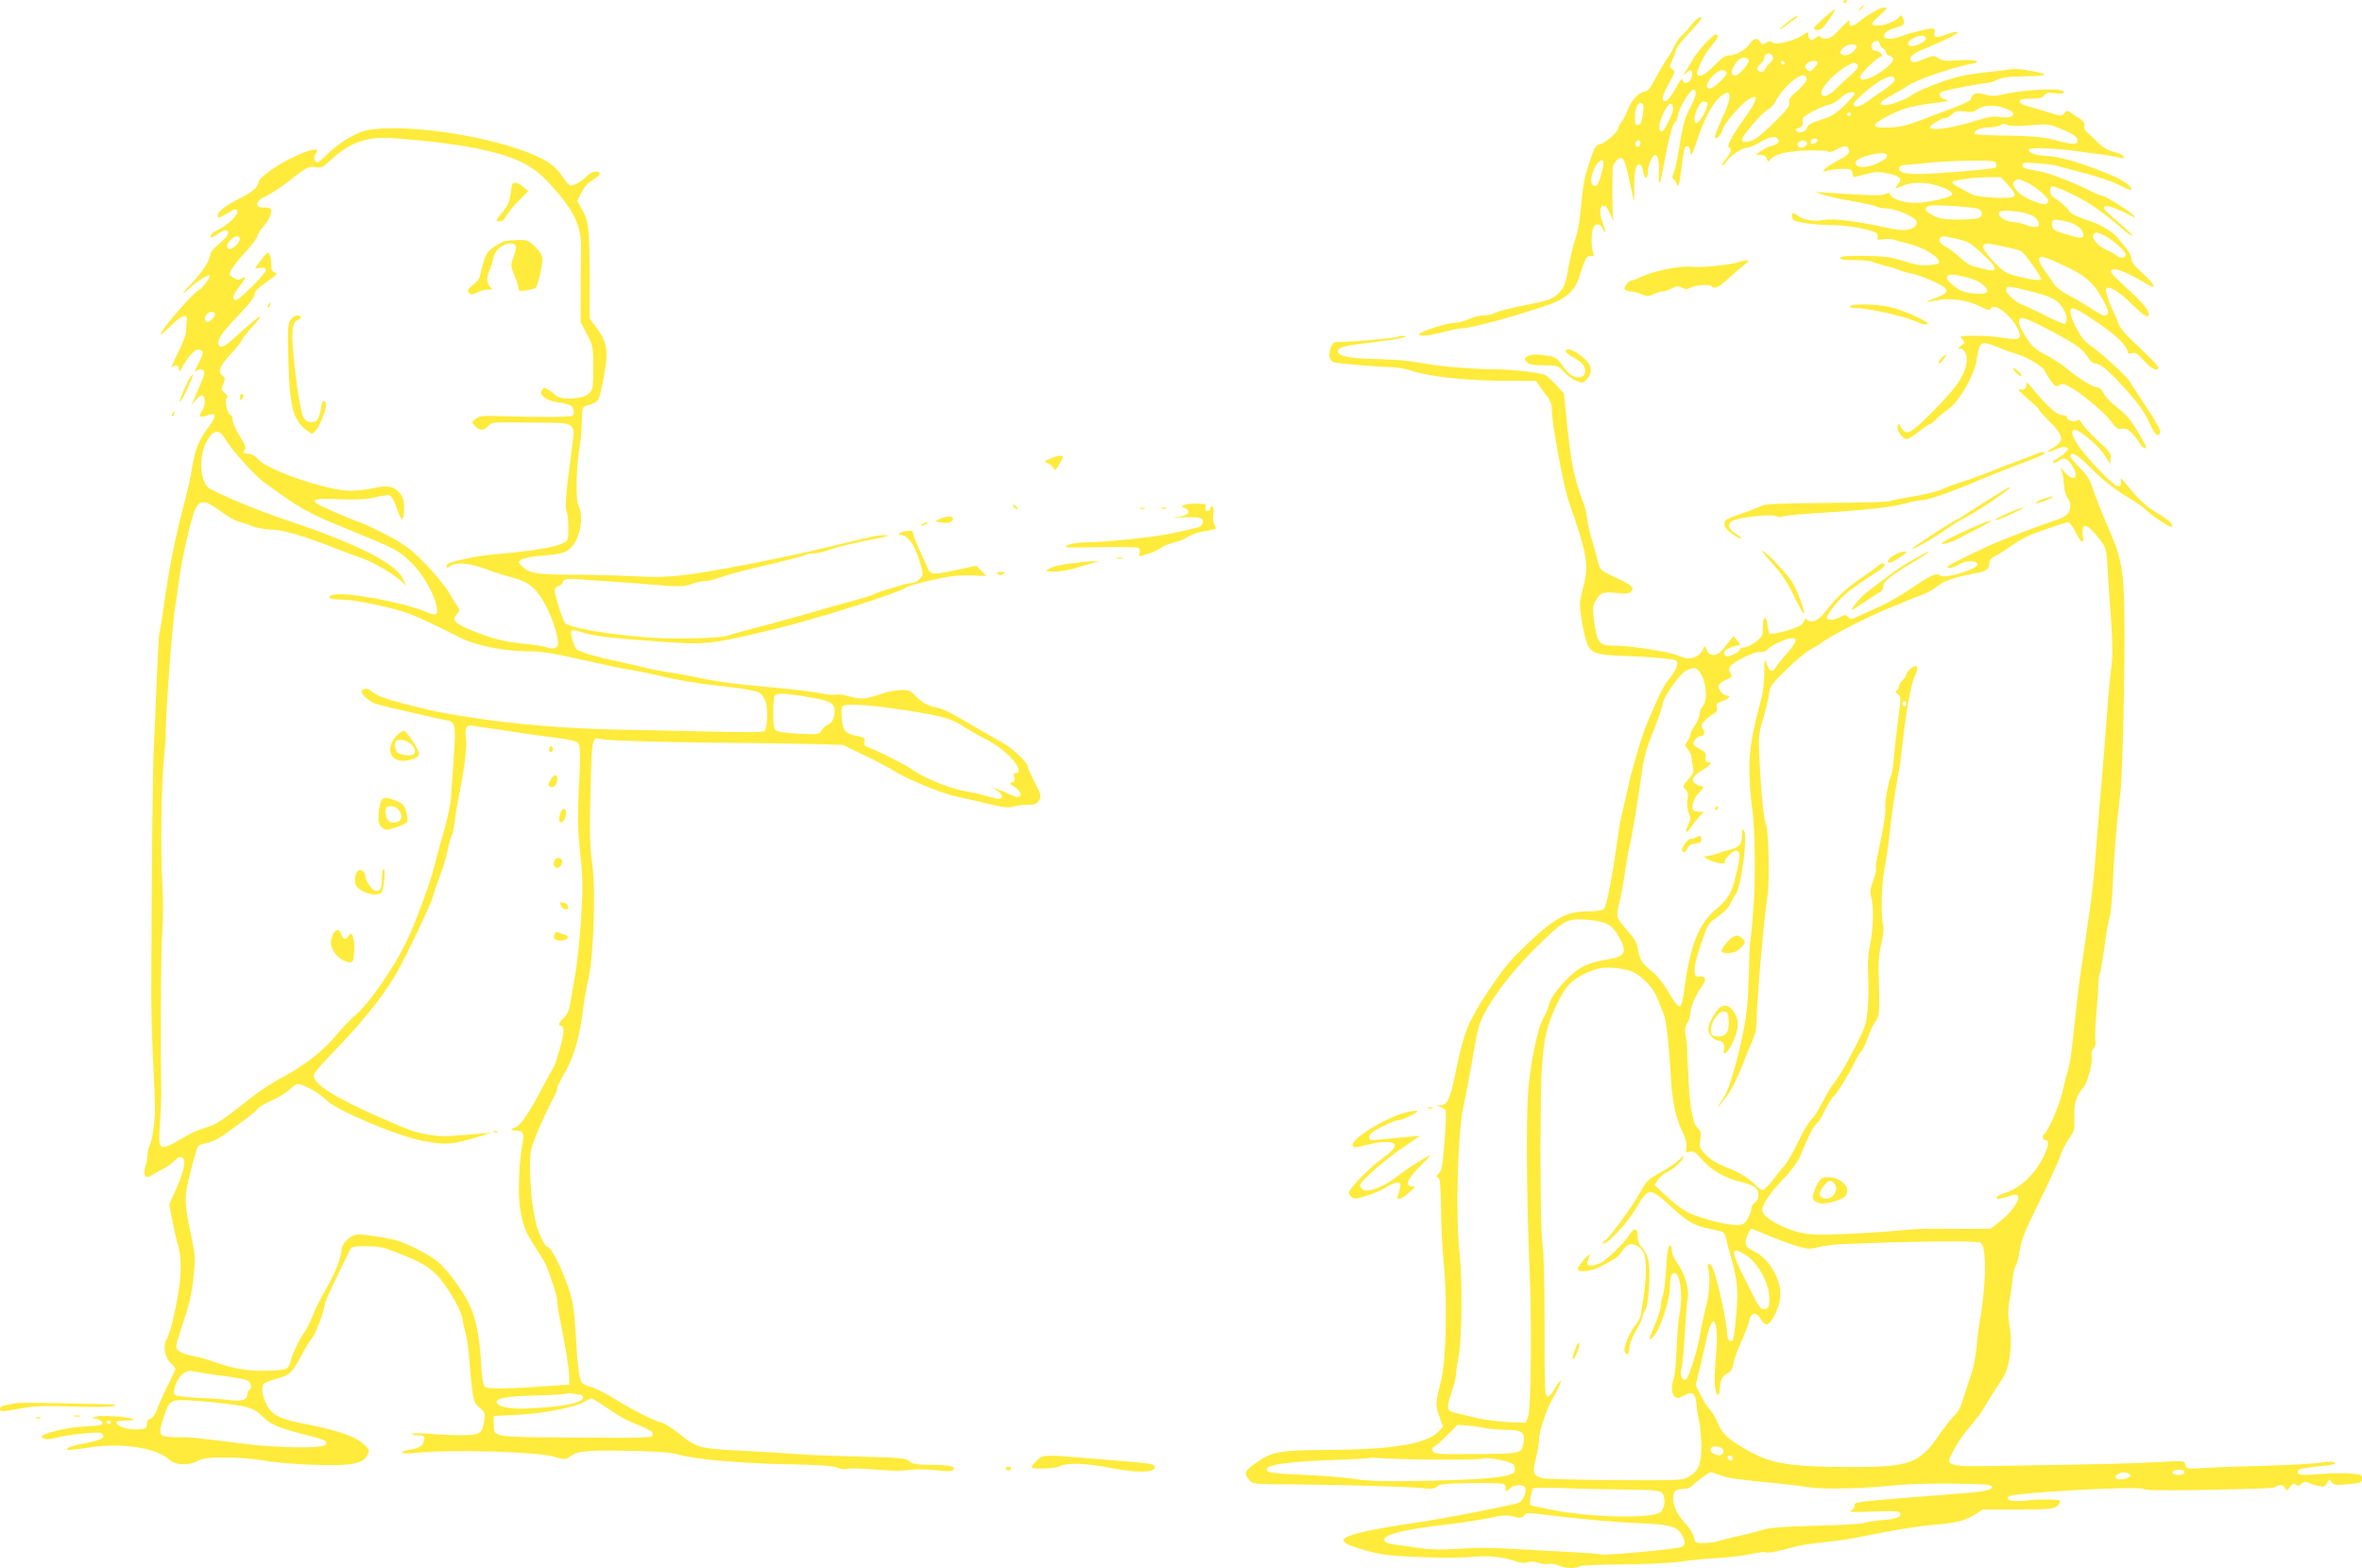 <?xml version="1.0" standalone="no"?>
<!DOCTYPE svg PUBLIC "-//W3C//DTD SVG 20010904//EN"
 "http://www.w3.org/TR/2001/REC-SVG-20010904/DTD/svg10.dtd">
<svg version="1.0" xmlns="http://www.w3.org/2000/svg"
 width="1280pt" height="850pt" viewBox="0 0 1280 850"
 preserveAspectRatio="xMidYMid meet">
<g transform="translate(0,850) scale(0.1,-0.1)"
fill="#ffeb3b" stroke="none">
<path d="M9990 8489 c0 -5 5 -7 10 -4 6 3 10 8 10 11 0 2 -4 4 -10 4 -5 0 -10
-5 -10 -11z"/>
<path d="M10079 8453 c-13 -16 -12 -17 4 -4 9 7 17 15 17 17 0 8 -8 3 -21 -13z"/>
<path d="M10151 8435 c-24 -14 -57 -36 -73 -50 -38 -32 -62 -33 -55 -2 4 15
-10 5 -47 -35 -38 -42 -60 -58 -79 -58 -14 0 -29 5 -32 11 -5 7 -13 5 -25 -6
-22 -20 -40 -12 -40 16 0 18 -2 18 -37 -5 -47 -30 -140 -51 -158 -36 -10 8
-19 7 -35 -2 -18 -11 -22 -11 -31 5 -14 24 -36 21 -55 -8 -22 -34 -75 -65
-111 -65 -22 0 -42 -13 -83 -55 -49 -50 -77 -65 -92 -50 -11 11 38 113 75 155
39 45 43 55 28 64 -10 7 -99 -87 -123 -129 -9 -17 -27 -46 -39 -65 -21 -32
-21 -33 -3 -17 27 23 34 22 34 -6 0 -41 -45 -66 -52 -29 -2 11 -16 -6 -38 -48
-19 -36 -43 -66 -52 -68 -28 -5 -22 29 17 98 33 58 34 63 18 75 -17 12 -17 15
0 49 9 20 17 41 17 47 0 15 35 61 93 121 26 28 47 54 47 59 0 17 -30 -4 -57
-39 -15 -21 -37 -45 -49 -55 -12 -9 -32 -38 -45 -65 -12 -26 -29 -55 -38 -65
-8 -10 -34 -53 -56 -95 -33 -63 -46 -78 -67 -80 -30 -4 -73 -53 -90 -105 -6
-17 -19 -43 -30 -56 -10 -13 -18 -29 -18 -35 0 -20 -73 -84 -100 -88 -22 -3
-29 -15 -57 -99 -25 -73 -35 -126 -44 -225 -6 -75 -18 -150 -29 -179 -10 -27
-28 -99 -39 -159 -17 -96 -24 -113 -53 -143 -32 -33 -49 -40 -163 -63 -107
-21 -149 -32 -182 -46 -17 -8 -47 -14 -66 -14 -19 0 -54 -9 -78 -20 -24 -11
-59 -20 -77 -20 -39 0 -192 -49 -192 -61 0 -14 50 -10 130 11 41 11 86 20 99
20 50 0 284 63 471 127 91 31 144 77 165 143 34 109 43 125 65 122 18 -2 20 1
13 20 -13 36 -9 123 5 141 16 19 39 12 48 -15 3 -11 8 -17 11 -14 3 2 -2 25
-12 49 -19 50 -17 92 4 92 15 0 22 -10 46 -65 8 -19 12 -24 8 -10 -5 20 -7
140 -4 278 1 12 10 31 22 43 32 32 44 11 69 -111 12 -58 23 -106 25 -108 1 -1
2 30 1 70 0 40 3 85 7 101 11 41 34 34 42 -13 8 -45 25 -44 25 1 0 33 25 89
40 89 13 0 22 -35 20 -83 -4 -104 6 -88 30 47 22 124 47 216 59 216 5 0 11 17
15 38 6 42 72 146 86 137 17 -10 11 -38 -21 -100 -32 -62 -39 -88 -64 -243 -8
-51 -20 -102 -26 -114 -8 -14 -8 -23 -1 -27 6 -4 15 -18 20 -31 8 -20 12 -4
23 82 7 60 16 113 20 119 10 17 29 1 29 -24 0 -34 15 -8 39 68 33 103 79 191
118 226 70 61 75 14 12 -120 -23 -50 -39 -94 -36 -98 10 -10 35 16 42 45 8 33
102 141 143 165 58 33 47 -5 -33 -116 -54 -75 -89 -141 -77 -145 19 -6 14 -28
-14 -62 -15 -17 -24 -33 -21 -36 3 -3 13 6 23 21 22 33 86 75 115 75 12 0 44
14 70 31 51 32 92 35 97 7 2 -12 -7 -20 -35 -28 -21 -5 -49 -19 -63 -30 l-25
-20 27 0 c18 0 29 -7 33 -21 6 -18 8 -18 18 -5 23 30 85 46 194 50 60 2 113 0
119 -5 8 -6 25 -2 48 12 41 24 66 20 66 -11 0 -14 -16 -28 -58 -49 -32 -16
-65 -37 -73 -47 -13 -16 -12 -17 16 -9 17 5 53 9 80 10 44 0 50 -3 53 -22 2
-13 5 -23 7 -23 2 0 32 7 66 16 53 14 71 14 122 3 65 -13 79 -29 52 -59 -22
-24 -16 -25 32 -5 45 19 111 19 177 0 64 -19 95 -39 81 -54 -16 -15 -140 -41
-199 -41 -59 0 -124 22 -132 45 -5 12 -10 12 -27 3 -20 -10 -74 -9 -307 7
l-75 5 45 -15 c25 -9 96 -25 158 -35 62 -11 121 -24 132 -30 10 -5 35 -10 56
-10 43 0 150 -45 159 -67 14 -39 -48 -61 -128 -44 -192 42 -325 59 -370 49
-52 -11 -115 -1 -147 24 -23 18 -25 18 -28 3 -2 -9 0 -21 6 -27 13 -13 123
-28 213 -28 79 0 214 -25 237 -43 7 -6 10 -17 7 -25 -4 -12 2 -14 30 -9 20 3
46 2 58 -2 12 -5 47 -14 77 -21 89 -21 188 -85 165 -108 -2 -3 -27 -7 -54 -10
-36 -3 -72 3 -133 22 -71 23 -104 27 -212 29 -96 1 -130 -1 -133 -10 -4 -10
16 -13 76 -13 45 0 89 -4 99 -9 9 -5 40 -15 67 -21 28 -6 64 -17 80 -25 17 -7
46 -15 66 -18 20 -3 71 -21 114 -41 93 -43 96 -61 17 -90 -29 -10 -51 -20 -50
-22 2 -1 25 2 52 8 69 15 166 2 232 -31 47 -24 56 -26 63 -13 20 36 122 -47
151 -122 16 -44 2 -51 -79 -38 -38 7 -109 12 -157 12 -85 0 -87 0 -70 -19 16
-18 16 -20 -6 -35 -18 -13 -19 -16 -6 -16 25 0 41 -37 35 -77 -11 -68 -51
-128 -161 -241 -124 -127 -156 -150 -179 -127 -9 8 -17 20 -20 27 -7 22 -19 1
-12 -21 8 -26 32 -51 49 -51 8 0 36 18 64 40 27 22 54 40 59 40 5 0 20 12 34
26 13 14 43 39 66 55 59 41 141 182 154 264 18 110 20 111 123 70 34 -14 82
-31 108 -38 46 -14 138 -71 138 -86 0 -4 14 -27 30 -50 27 -36 32 -40 49 -29
16 10 26 8 56 -8 61 -32 192 -142 226 -189 27 -37 36 -43 58 -39 20 4 33 -2
55 -25 16 -16 34 -40 40 -52 11 -23 36 -38 36 -22 0 4 -21 44 -48 87 -34 59
-63 92 -107 126 -33 25 -67 60 -75 78 -9 19 -23 32 -34 32 -23 0 -106 51 -164
101 -23 20 -74 53 -113 74 -60 31 -77 46 -110 98 -40 62 -48 94 -26 103 14 5
102 -35 221 -102 87 -48 119 -74 144 -116 9 -16 25 -28 35 -28 30 0 71 -35
169 -143 66 -74 100 -122 124 -174 33 -73 49 -87 61 -57 3 10 -22 57 -69 127
-41 62 -84 128 -96 148 -20 33 -148 150 -231 209 -34 25 -91 132 -91 171 0 32
26 22 140 -55 102 -67 169 -132 170 -164 0 -8 8 -10 24 -6 18 4 31 -3 62 -39
40 -45 73 -62 81 -41 2 6 -43 55 -101 108 -76 70 -108 108 -117 134 -6 20 -17
46 -23 57 -20 33 -50 124 -43 131 16 17 68 -14 139 -84 59 -57 81 -73 90 -64
14 14 -18 58 -88 123 -103 97 -114 107 -114 118 0 29 81 1 193 -68 59 -37 46
-3 -23 59 -43 38 -60 60 -60 78 0 13 -13 39 -29 58 -16 18 -33 39 -38 46 -18
30 -91 78 -150 97 -89 30 -111 41 -128 68 -9 12 -33 34 -55 48 -29 18 -40 32
-40 50 0 34 13 32 112 -14 85 -39 170 -97 271 -184 31 -28 60 -48 62 -45 3 3
-30 36 -75 73 -44 38 -80 72 -80 76 0 26 58 8 165 -49 6 -3 4 2 -3 11 -17 20
-156 107 -172 107 -7 0 -29 8 -49 19 -94 48 -232 102 -286 112 -84 14 -95 18
-95 35 0 13 13 14 83 9 45 -4 89 -9 97 -12 8 -2 76 -20 150 -40 75 -19 163
-49 198 -68 34 -18 62 -29 62 -23 0 24 -55 59 -156 98 -140 55 -235 81 -305
85 -62 3 -103 20 -93 36 7 11 149 5 264 -11 36 -5 99 -14 141 -19 42 -6 84
-14 94 -17 13 -5 16 -3 13 7 -2 8 -26 20 -53 26 -33 9 -61 25 -86 50 -21 21
-47 46 -59 56 -13 11 -19 25 -15 36 4 14 -4 24 -27 40 -18 11 -41 26 -50 33
-15 10 -20 9 -31 -6 -13 -17 -16 -17 -93 7 -43 14 -95 29 -114 34 -20 5 -35
15 -35 23 0 12 14 15 60 15 46 0 63 4 73 18 11 14 22 17 57 12 25 -4 45 -3 49
3 17 27 -190 21 -327 -9 -46 -11 -66 -11 -104 -1 -48 13 -63 7 -75 -30 -2 -5
-44 -24 -93 -43 -50 -18 -130 -49 -180 -68 -67 -26 -109 -36 -165 -38 -106 -5
-106 14 2 68 79 39 117 49 273 69 47 6 48 7 23 16 -31 11 -37 34 -10 42 36 12
215 46 239 46 13 0 38 8 56 17 24 13 59 18 140 19 147 2 152 11 20 34 -34 6
-72 8 -85 5 -13 -3 -66 -10 -118 -15 -52 -5 -124 -15 -160 -24 -75 -17 -237
-81 -261 -102 -23 -20 -113 -54 -145 -54 -38 0 -25 21 32 51 27 14 71 40 98
57 54 35 224 92 346 118 59 12 6 23 -82 17 -62 -5 -82 -3 -103 11 -25 17 -29
16 -81 -5 -37 -16 -57 -20 -64 -13 -20 20 2 43 63 67 119 49 202 91 185 94 -9
2 -33 -3 -53 -11 -53 -23 -79 -21 -72 4 3 11 1 22 -4 25 -9 6 -115 -19 -172
-40 -48 -19 -97 -20 -97 -1 0 19 18 32 68 47 43 12 47 19 33 53 -5 14 -10 16
-15 8 -21 -34 -129 -66 -150 -44 -4 4 14 26 41 49 37 33 44 43 28 43 -11 0
-40 -11 -64 -25z m286 -142 c5 -14 -47 -43 -77 -43 -32 0 -24 29 13 45 36 16
58 16 64 -2z m-250 -32 c3 -11 11 -22 19 -25 8 -3 14 -12 14 -20 0 -7 9 -16
20 -19 35 -9 22 -36 -41 -82 -62 -45 -119 -60 -119 -31 0 14 87 100 110 108
12 5 13 8 2 19 -7 8 -20 14 -30 14 -21 0 -29 35 -10 46 20 13 29 11 35 -10z
m-127 -15 c0 -18 -38 -46 -62 -46 -28 0 -33 22 -8 42 27 22 70 24 70 4z m-453
-53 c4 -10 -1 -22 -13 -32 -11 -9 -23 -24 -27 -33 -7 -20 -32 -24 -43 -6 -4 6
2 19 14 29 12 9 22 24 22 31 0 31 36 39 47 11z m-130 -20 c5 -14 -55 -83 -72
-83 -32 0 -25 39 13 83 17 19 53 19 59 0z m194 -16 c-1 -12 -15 -9 -19 4 -3 6
1 10 8 8 6 -3 11 -8 11 -12z m179 3 c0 -5 -9 -19 -21 -31 -19 -19 -23 -20 -37
-6 -13 13 -13 19 -2 31 14 18 60 22 60 6z m217 -15 c4 -11 -9 -28 -38 -53 -24
-20 -60 -53 -80 -74 -39 -41 -79 -51 -79 -20 0 26 61 94 117 131 52 35 71 38
80 16z m-711 -37 c9 -13 -68 -88 -91 -88 -25 0 -17 34 16 68 32 33 62 41 75
20z m434 -37 c0 -11 -22 -39 -50 -63 -38 -33 -48 -47 -44 -64 4 -17 -11 -38
-73 -99 -43 -43 -91 -86 -108 -96 -35 -22 -75 -25 -75 -6 0 20 107 145 138
161 15 8 34 27 42 43 51 99 170 186 170 124z m478 -2 c2 -9 -23 -32 -60 -57
-35 -24 -79 -54 -97 -68 -35 -25 -66 -29 -66 -8 0 17 116 115 160 135 44 20
59 20 63 -2z m-218 -78 c0 -5 -26 -34 -57 -65 -47 -45 -71 -59 -127 -76 -48
-15 -70 -27 -73 -40 -6 -24 -41 -36 -56 -21 -9 9 -6 13 11 18 13 3 22 13 21
22 -1 9 -1 22 0 28 1 15 102 68 147 77 17 4 44 20 59 36 27 28 75 41 75 21z
m-798 -47 c9 -8 -20 -76 -42 -98 -17 -18 -20 -18 -26 -3 -9 25 25 107 46 107
9 0 19 -3 22 -6z m-348 -12 c3 -5 2 -30 -2 -58 -5 -35 -12 -50 -25 -52 -14 -3
-17 4 -17 45 0 56 26 94 44 65z m163 -18 c3 -24 -49 -130 -62 -127 -20 4 -16
44 9 99 25 55 49 68 53 28z m1796 0 c76 -26 57 -59 -27 -48 -31 5 -63 0 -107
-14 -136 -45 -269 -65 -269 -42 0 13 60 50 82 50 10 0 26 10 37 21 17 18 26
20 66 15 30 -5 51 -3 60 4 36 30 95 36 158 14z m-833 -34 c0 -5 -4 -10 -10
-10 -5 0 -10 5 -10 10 0 6 5 10 10 10 6 0 10 -4 10 -10z m852 -59 c13 -5 66
-5 122 0 98 8 100 8 175 -24 58 -25 77 -38 79 -55 4 -28 -17 -29 -123 -1 -63
16 -117 21 -253 24 -95 1 -176 5 -180 9 -14 15 33 36 77 36 25 0 53 5 61 10
18 12 14 12 42 1z m-1032 -81 c0 -12 -28 -25 -36 -17 -9 9 6 27 22 27 8 0 14
-5 14 -10z m-960 -14 c0 -8 -4 -17 -9 -21 -12 -7 -24 12 -16 25 9 15 25 12 25
-4z m894 8 c21 -8 2 -34 -25 -34 -21 0 -26 26 -6 33 6 3 13 6 14 6 1 1 9 -2
17 -5z m440 -72 c9 -15 -9 -29 -62 -52 -57 -24 -107 -20 -107 9 0 28 154 67
169 43z m-1534 -48 c0 -9 -7 -40 -16 -71 -12 -40 -20 -53 -32 -51 -25 5 -26
41 -3 93 19 44 51 62 51 29z m2127 1 c3 -9 2 -19 -2 -23 -7 -8 -301 -33 -405
-35 -84 -2 -122 8 -118 31 2 12 14 18 43 19 22 1 76 6 120 11 44 5 142 10 218
11 116 1 139 -1 144 -14z m64 -117 c60 -66 52 -74 -66 -70 -65 3 -110 9 -130
19 -16 9 -47 25 -67 36 -21 10 -38 23 -38 28 0 7 13 11 90 22 14 3 58 5 99 6
l73 1 39 -42z m95 17 c44 -18 124 -83 124 -101 0 -7 -5 -16 -10 -19 -18 -11
-114 27 -147 58 -42 39 -43 66 -5 76 1 1 18 -6 38 -14z m-258 -146 c12 -5 22
-17 22 -28 0 -25 -26 -31 -133 -31 -62 0 -98 5 -120 16 -51 26 -59 35 -46 51
10 11 36 12 133 7 67 -4 131 -11 144 -15z m297 -38 c17 -9 31 -27 33 -39 3
-18 -2 -22 -23 -22 -14 0 -36 5 -47 11 -12 6 -42 13 -66 15 -48 3 -90 33 -77
54 10 17 141 3 180 -19z m185 -32 c51 -12 90 -43 90 -72 0 -21 -13 -21 -100 5
-60 18 -70 25 -70 54 0 27 11 29 80 13z m208 -78 c44 -23 112 -84 112 -100 0
-19 -30 -24 -48 -8 -9 8 -33 22 -52 30 -44 18 -84 61 -77 81 8 21 20 20 65 -3z
m-807 -15 c70 -17 72 -18 148 -87 78 -71 81 -98 10 -79 -19 5 -47 12 -62 15
-16 3 -50 25 -75 49 -26 24 -62 51 -79 60 -31 16 -41 35 -26 49 9 9 19 8 84
-7z m255 -42 c44 -9 86 -20 96 -25 19 -10 108 -134 108 -151 0 -12 -57 -5
-143 19 -49 13 -66 25 -117 79 -37 41 -57 70 -54 79 8 19 14 19 110 -1z m343
-110 c106 -50 155 -96 202 -188 26 -49 28 -61 17 -72 -11 -11 -25 -5 -83 32
-38 25 -96 59 -127 75 -32 16 -65 41 -75 57 -9 15 -32 47 -50 71 -18 24 -33
53 -33 64 0 26 27 19 149 -39z m-475 -82 c16 -9 34 -25 40 -35 16 -26 -4 -34
-72 -27 -44 4 -69 13 -96 34 -73 55 -57 81 37 59 34 -7 75 -22 91 -31z m306
-58 c97 -25 129 -45 156 -96 16 -31 18 -64 4 -73 -5 -3 -58 19 -117 50 -59 30
-112 55 -118 55 -7 0 -29 15 -50 33 -27 24 -37 38 -32 50 7 19 1 20 157 -19z"/>
<path d="M9877 8396 c-55 -51 -56 -54 -33 -58 21 -4 31 4 66 53 23 33 38 59
33 59 -4 -1 -34 -25 -66 -54z"/>
<path d="M9686 8379 c-26 -21 -45 -39 -41 -39 4 0 20 10 35 23 15 12 36 27 46
33 11 7 17 14 14 17 -3 3 -27 -12 -54 -34z"/>
<path d="M2040 7801 c-61 -5 -88 -14 -145 -46 -39 -21 -91 -60 -117 -87 -26
-26 -52 -48 -58 -48 -17 0 -23 29 -10 46 51 60 -124 -4 -247 -92 -37 -26 -63
-52 -63 -63 0 -24 -34 -53 -100 -86 -71 -35 -120 -72 -120 -91 0 -19 4 -18 56
12 39 23 45 24 50 10 7 -19 -50 -75 -103 -101 -33 -16 -49 -32 -40 -42 3 -3
21 6 39 20 35 27 64 24 52 -6 -3 -9 -26 -32 -50 -52 -24 -20 -44 -43 -44 -51
0 -31 -44 -101 -98 -156 -63 -64 -66 -78 -6 -22 40 36 94 68 102 60 5 -6 -48
-76 -57 -76 -19 0 -211 -219 -211 -242 0 -5 25 15 56 46 56 58 93 70 86 31 -2
-11 -3 -35 -3 -53 1 -20 -16 -67 -45 -125 -25 -50 -40 -86 -33 -79 20 19 39
14 39 -10 1 -18 6 -13 24 22 31 57 68 93 89 84 22 -8 22 -16 -8 -75 -24 -45
-24 -49 -6 -37 16 10 23 10 32 1 9 -9 7 -23 -8 -60 -12 -26 -28 -66 -38 -88
l-16 -40 24 29 c14 17 29 26 35 22 17 -10 15 -58 -4 -84 -21 -30 -11 -39 28
-24 53 20 55 -1 5 -67 -50 -66 -71 -121 -87 -222 -5 -36 -22 -111 -36 -165
-55 -206 -90 -383 -119 -599 -8 -60 -18 -117 -21 -125 -3 -8 -10 -134 -16
-280 -5 -146 -12 -296 -14 -335 -5 -77 -11 -524 -12 -905 -1 -135 -2 -322 -2
-415 -1 -94 4 -263 9 -375 6 -113 11 -230 11 -260 1 -70 -14 -181 -29 -208 -6
-11 -11 -33 -11 -48 0 -15 -5 -44 -12 -66 -15 -50 0 -71 35 -48 12 8 41 24 65
36 23 13 51 33 61 45 12 15 24 20 36 15 26 -9 15 -69 -31 -172 l-37 -83 16
-83 c9 -46 23 -108 32 -138 18 -64 19 -142 4 -242 -17 -111 -48 -240 -66 -267
-21 -33 -10 -102 22 -129 14 -12 25 -27 25 -32 0 -6 -16 -41 -35 -78 -19 -37
-45 -94 -58 -127 -14 -39 -29 -61 -42 -65 -13 -3 -20 -13 -20 -30 0 -23 -4
-25 -52 -28 -52 -3 -113 18 -113 38 0 6 24 10 53 10 79 1 36 16 -63 23 -47 3
-94 2 -105 -3 -20 -8 -19 -9 1 -9 12 -1 27 -8 34 -16 16 -20 7 -22 -105 -28
-98 -6 -234 -42 -218 -58 13 -13 39 -13 88 0 54 15 213 31 231 24 8 -3 14 -11
14 -19 0 -14 -37 -26 -132 -44 -32 -6 -60 -16 -63 -21 -8 -12 13 -11 127 6
172 26 357 -4 425 -67 32 -30 103 -34 153 -8 32 17 58 20 152 20 62 0 151 -7
198 -15 99 -18 286 -29 415 -26 100 3 139 18 158 58 11 24 8 28 -28 60 -45 39
-146 73 -310 104 -137 26 -183 49 -212 109 -23 47 -28 86 -15 108 5 6 35 19
67 28 74 19 85 29 136 123 22 42 49 85 59 96 19 20 70 156 70 185 0 12 41 102
134 290 11 24 17 25 91 25 67 0 94 -6 165 -34 127 -50 166 -72 213 -118 54
-53 133 -186 142 -238 4 -22 13 -65 21 -95 7 -30 16 -93 18 -140 3 -47 10
-116 15 -155 8 -60 14 -74 41 -96 28 -24 30 -29 24 -70 -11 -72 -22 -79 -133
-78 -53 0 -131 4 -174 8 -43 3 -81 3 -83 -1 -3 -4 11 -8 30 -8 28 0 36 -4 36
-17 -1 -34 -28 -55 -74 -60 -26 -3 -46 -10 -46 -16 0 -6 25 -7 73 -2 194 20
664 6 754 -22 44 -14 58 -15 71 -5 52 38 74 41 308 38 180 -3 242 -7 289 -20
90 -26 332 -48 594 -53 170 -3 244 -8 268 -18 19 -8 42 -11 53 -7 11 4 71 3
132 -2 127 -10 138 -10 226 -2 35 3 95 1 135 -4 46 -6 76 -5 82 1 19 19 -20
29 -116 29 -79 0 -101 3 -120 19 -22 17 -49 20 -249 25 -124 3 -256 8 -295 10
-120 9 -236 16 -340 21 -257 13 -267 15 -365 94 -35 28 -76 54 -90 58 -42 10
-160 69 -255 128 -49 31 -109 61 -133 67 -23 6 -46 18 -51 27 -14 26 -22 97
-31 261 -8 129 -14 170 -39 248 -31 95 -94 222 -111 222 -18 0 -59 87 -70 150
-19 106 -20 110 -26 220 -4 66 -2 126 5 160 10 46 72 189 127 292 8 14 14 33
14 41 0 8 16 40 35 72 53 88 88 208 105 355 5 41 18 118 30 170 28 126 39 492
19 620 -14 87 -15 209 -6 499 5 168 10 187 47 176 30 -9 321 -18 650 -21 184
-1 410 -5 502 -7 l167 -5 113 -55 c62 -29 135 -68 162 -85 68 -44 252 -120
333 -138 37 -8 116 -26 174 -40 88 -21 113 -24 145 -15 22 6 57 10 78 9 27 -1
43 4 52 17 20 27 18 34 -21 109 -19 37 -35 73 -35 80 0 21 -81 99 -135 129
-46 26 -102 58 -261 150 -33 20 -78 39 -100 42 -46 9 -79 27 -116 66 -22 24
-35 29 -73 29 -25 0 -71 -9 -103 -19 -95 -32 -118 -34 -177 -16 -31 9 -64 13
-74 10 -9 -3 -42 0 -72 5 -53 11 -172 25 -339 40 -143 13 -256 29 -332 46 -40
8 -112 22 -160 29 -47 8 -104 18 -125 24 -21 6 -83 20 -138 32 -139 29 -231
57 -242 72 -17 23 -35 89 -26 98 5 5 26 2 50 -6 63 -22 145 -32 404 -51 276
-21 294 -19 654 68 225 54 668 195 706 224 15 12 163 48 244 60 28 4 82 6 120
5 l70 -3 -27 28 -27 27 -101 -21 c-145 -31 -147 -31 -171 26 -11 26 -32 74
-47 106 -15 33 -26 64 -25 71 2 7 -9 10 -32 7 -34 -4 -60 -22 -32 -22 32 0 65
-41 91 -114 14 -41 26 -83 26 -95 0 -22 -35 -51 -62 -51 -21 0 -176 -47 -202
-61 -10 -6 -66 -23 -125 -39 -58 -15 -146 -40 -196 -55 -49 -15 -166 -47 -260
-72 -93 -24 -189 -50 -211 -58 -45 -15 -275 -21 -419 -11 -227 16 -443 53
-463 80 -16 21 -61 167 -56 181 3 8 14 17 25 20 10 4 19 13 19 21 0 13 32 20
70 15 8 -1 80 -6 160 -11 80 -5 206 -14 281 -21 121 -10 142 -10 185 5 26 9
60 16 75 16 16 0 50 9 78 19 27 11 138 41 247 66 109 25 206 50 215 56 10 5
31 9 47 9 16 0 53 8 83 19 53 18 137 38 274 65 56 12 62 15 32 15 -39 1 -76
-7 -312 -65 -227 -55 -630 -134 -770 -150 -99 -12 -167 -14 -285 -7 -85 4
-231 8 -325 8 -192 0 -233 6 -272 42 -25 24 -26 26 -9 39 10 7 48 15 84 19
143 13 155 16 188 49 48 48 69 167 39 225 -16 32 -13 200 6 319 6 37 12 101
12 142 2 74 2 74 32 83 54 16 60 23 73 83 43 202 40 245 -21 331 l-42 58 0
235 c-1 256 -5 293 -43 358 l-24 43 24 47 c16 31 37 54 61 67 20 11 37 26 37
33 0 19 -45 14 -65 -8 -28 -31 -81 -61 -96 -55 -8 3 -26 25 -42 49 -15 24 -44
55 -65 69 -162 113 -665 213 -942 188z m265 -65 c88 -9 212 -27 276 -40 211
-44 303 -88 398 -192 132 -144 171 -226 170 -349 -1 -38 -2 -144 -2 -235 l-1
-165 34 -65 c33 -63 34 -68 35 -182 0 -108 -2 -119 -22 -140 -32 -32 -151 -39
-180 -12 -11 11 -30 25 -43 32 -19 12 -24 12 -31 0 -12 -19 -11 -23 11 -43 11
-10 45 -22 76 -26 30 -4 62 -13 70 -19 15 -14 19 -46 6 -54 -11 -7 -197 -8
-369 -2 -118 4 -135 2 -155 -14 -22 -18 -23 -18 -4 -39 24 -27 48 -27 71 -1
15 17 31 21 79 20 34 0 126 0 206 -1 121 0 148 -3 163 -17 20 -18 20 -23 -1
-177 -24 -174 -31 -268 -22 -286 6 -10 10 -49 10 -88 0 -69 -1 -71 -31 -86
-38 -20 -155 -40 -319 -55 -69 -6 -143 -15 -165 -20 -22 -5 -64 -14 -92 -20
-36 -8 -53 -17 -53 -27 0 -13 3 -13 25 1 31 20 104 13 180 -16 28 -11 79 -28
115 -38 89 -24 111 -34 147 -64 53 -45 117 -177 136 -283 8 -41 -17 -59 -60
-42 -15 6 -73 15 -128 20 -103 10 -170 27 -289 76 -83 34 -98 53 -71 83 15 17
17 25 8 38 -7 9 -30 46 -51 82 -22 36 -80 106 -128 155 -74 75 -107 101 -195
148 -58 31 -130 66 -160 76 -70 25 -220 91 -236 104 -27 21 3 26 131 21 100
-3 148 -1 192 11 32 8 66 13 75 10 11 -4 26 -31 39 -71 12 -35 26 -62 31 -58
5 3 9 30 9 59 0 46 -5 60 -28 87 -33 35 -61 39 -151 20 -29 -7 -81 -12 -115
-12 -121 0 -447 112 -497 170 -16 19 -35 30 -52 30 -28 0 -34 9 -18 26 6 5 -5
32 -30 71 -21 34 -39 74 -39 88 0 14 -4 25 -10 25 -16 0 -35 79 -22 92 8 8 5
15 -10 28 -20 16 -20 20 -8 49 11 28 11 33 -5 45 -26 19 -14 53 43 114 27 28
55 64 63 79 8 15 33 47 57 72 23 24 42 49 42 54 0 8 -54 -36 -147 -120 -48
-45 -70 -53 -79 -29 -9 23 21 66 111 160 54 56 85 96 85 110 0 16 18 35 65 68
55 38 62 46 45 51 -15 4 -20 13 -20 40 0 39 -8 67 -19 67 -4 0 -22 -19 -39
-43 l-31 -43 30 4 c23 3 29 0 29 -13 0 -20 -149 -167 -164 -162 -20 7 -15 25
19 70 40 53 43 62 14 47 -16 -9 -26 -8 -45 5 -23 15 -24 17 -9 45 8 16 42 58
74 92 32 35 62 74 66 88 4 14 17 36 30 50 28 31 45 63 45 87 0 14 -8 18 -37
18 -31 0 -38 4 -38 20 0 14 15 27 52 45 28 14 80 48 114 75 103 81 110 85 149
79 30 -5 40 -1 76 33 67 62 125 97 189 113 71 18 116 17 330 -4z m-1005 -531
c0 -19 -36 -55 -55 -55 -21 0 -19 26 5 50 24 24 50 26 50 5z m-135 -405 c8
-12 -33 -53 -45 -45 -14 8 -12 29 2 43 14 14 35 16 43 2z m31 -648 c5 -4 20
-23 32 -43 31 -51 155 -189 200 -221 203 -148 237 -168 462 -259 266 -109 264
-108 341 -181 60 -57 125 -172 136 -240 7 -44 -4 -48 -63 -23 -125 52 -431
108 -498 91 -44 -11 -19 -26 42 -26 61 0 213 -29 327 -62 62 -19 171 -68 316
-143 82 -43 233 -74 362 -75 80 0 136 -9 300 -46 111 -25 227 -50 257 -54 30
-4 84 -15 120 -23 147 -35 223 -48 389 -67 108 -12 182 -25 196 -34 13 -9 29
-32 35 -52 12 -37 9 -132 -6 -155 -5 -9 -82 -10 -308 -4 -166 4 -380 8 -476
10 -289 5 -579 29 -840 71 -145 23 -175 30 -309 64 -123 31 -171 49 -203 77
-18 16 -48 11 -48 -7 0 -19 52 -60 89 -69 47 -13 350 -82 378 -87 40 -7 44
-32 32 -196 -6 -84 -13 -182 -15 -218 -1 -36 -20 -121 -40 -190 -20 -69 -42
-150 -49 -180 -19 -86 -111 -332 -160 -430 -67 -134 -195 -318 -260 -374 -31
-27 -81 -78 -111 -115 -71 -86 -174 -167 -288 -227 -50 -26 -127 -76 -171
-111 -171 -135 -190 -147 -256 -167 -30 -9 -76 -29 -104 -46 -146 -86 -149
-85 -138 72 4 68 8 146 7 173 -5 245 -2 792 6 875 5 64 5 168 -1 265 -10 174
-4 542 10 670 5 44 9 100 9 125 -1 105 37 616 52 695 5 28 14 91 20 140 15
114 66 339 88 385 25 53 53 51 136 -10 38 -28 81 -53 95 -56 14 -3 48 -14 75
-25 27 -10 71 -19 97 -19 62 0 163 -28 315 -86 65 -26 150 -57 189 -71 66 -24
162 -81 214 -127 l23 -21 -20 41 c-41 81 -248 186 -607 307 -180 61 -318 117
-435 176 -57 29 -67 179 -17 264 27 45 48 57 73 39z m3134 -1422 c138 -22 170
-31 185 -54 19 -28 3 -92 -24 -101 -11 -3 -27 -17 -36 -31 -17 -26 -17 -26
-126 -21 -64 3 -116 10 -124 17 -11 9 -15 34 -15 90 0 43 3 85 6 94 7 19 41
20 134 6z m473 -65 c283 -39 349 -56 422 -105 22 -15 73 -44 114 -65 44 -22
96 -59 128 -90 52 -53 69 -95 38 -95 -11 0 -14 -7 -9 -24 4 -18 1 -25 -13 -28
-15 -3 -12 -7 15 -23 33 -20 44 -55 17 -55 -9 0 -32 8 -53 19 -20 10 -48 21
-62 25 -24 7 -24 6 3 -9 30 -18 36 -45 10 -45 -10 0 -38 6 -63 14 -25 8 -83
21 -129 30 -86 15 -226 75 -286 120 -27 20 -153 84 -228 115 -22 8 -27 16 -22
31 5 15 0 21 -22 26 -62 13 -79 22 -90 45 -13 25 -18 111 -6 122 11 12 119 8
236 -8z m-2133 -115 c47 -6 110 -16 140 -21 30 -5 111 -16 180 -25 81 -9 130
-20 140 -29 16 -17 17 -50 5 -295 -5 -118 -3 -191 9 -305 14 -126 15 -180 6
-340 -6 -104 -20 -242 -31 -305 -11 -63 -24 -140 -29 -170 -7 -39 -17 -62 -35
-77 -25 -22 -33 -43 -16 -43 21 0 20 -39 -5 -124 -14 -50 -29 -95 -34 -101 -4
-5 -31 -54 -59 -107 -73 -140 -119 -208 -147 -218 -31 -12 -30 -15 3 -18 41
-3 46 -14 33 -78 -18 -101 -24 -275 -11 -350 16 -91 33 -132 80 -201 21 -32
45 -71 54 -88 24 -50 67 -182 67 -208 0 -14 4 -47 10 -74 35 -177 53 -284 54
-327 l1 -51 -85 -6 c-247 -18 -358 -20 -373 -5 -9 10 -16 49 -20 128 -8 150
-30 254 -71 332 -40 76 -110 170 -161 215 -45 39 -178 107 -236 120 -99 22
-188 33 -211 28 -39 -10 -78 -52 -78 -85 0 -39 -39 -135 -89 -219 -22 -38 -52
-97 -65 -131 -13 -34 -33 -74 -44 -89 -30 -42 -69 -124 -77 -161 -3 -18 -14
-36 -24 -41 -9 -6 -60 -11 -112 -11 -98 -2 -179 12 -284 50 -33 12 -85 26
-115 31 -30 6 -63 18 -73 28 -18 18 -18 21 16 122 46 137 55 176 67 291 9 83
7 109 -9 185 -35 164 -40 210 -30 276 10 59 52 217 63 236 3 4 23 11 45 15 21
3 59 20 85 38 125 89 182 132 193 148 6 9 40 29 75 45 35 15 80 43 100 61 33
30 41 32 65 23 44 -16 106 -55 128 -79 50 -55 383 -197 526 -224 128 -24 163
-21 324 29 l50 15 -55 -4 c-187 -17 -221 -18 -290 -6 -74 12 -98 21 -310 115
-208 94 -310 161 -310 206 0 9 37 55 83 102 177 182 279 308 360 442 49 83
190 377 203 425 8 30 26 82 39 115 14 33 32 93 40 134 9 41 19 79 24 85 5 6
11 38 15 71 4 33 13 92 21 130 33 165 47 276 40 326 -8 56 3 73 40 65 11 -3
58 -10 105 -16z m-1583 -3490 c26 -5 89 -14 138 -20 50 -7 100 -16 113 -21 22
-9 30 -43 12 -54 -5 -3 -10 -15 -10 -26 0 -27 -33 -37 -94 -28 -28 4 -104 10
-170 12 -65 3 -123 10 -129 16 -15 15 11 88 41 112 28 22 33 22 99 9z m2059
-120 c8 0 14 -6 14 -14 0 -31 -112 -53 -315 -61 -82 -3 -145 10 -153 32 -7 24
53 35 212 39 88 2 162 7 165 10 3 3 19 3 35 0 16 -3 35 -6 42 -6z m-1919 -49
c124 -15 154 -26 198 -71 41 -42 86 -61 245 -101 94 -23 109 -32 92 -51 -16
-20 -263 -16 -432 5 -255 33 -296 37 -373 37 -97 0 -103 8 -71 105 32 98 39
102 160 93 54 -3 136 -11 181 -17z m2065 -24 c41 -29 95 -61 119 -71 113 -46
130 -56 127 -74 -3 -16 -32 -17 -418 -14 -463 3 -443 -1 -444 74 l-1 43 125 6
c139 6 319 41 365 70 17 10 35 19 40 19 6 0 45 -24 87 -53z m-2692 -77 c0 -5
-4 -10 -10 -10 -5 0 -10 5 -10 10 0 6 5 10 10 10 6 0 10 -4 10 -10z"/>
<path d="M2775 7498 c-2 -7 -6 -34 -10 -59 -4 -33 -16 -58 -40 -87 -40 -47
-42 -52 -15 -52 12 0 26 12 36 33 9 17 39 54 67 81 l50 50 -27 23 c-30 25 -55
30 -61 11z"/>
<path d="M2735 7193 c-11 -3 -38 -18 -60 -33 -33 -23 -43 -38 -57 -88 -10 -34
-18 -67 -18 -74 0 -7 -16 -26 -36 -42 -31 -24 -34 -30 -22 -43 12 -12 18 -12
44 2 16 8 42 15 57 15 26 0 27 1 13 16 -20 19 -20 56 -2 92 7 15 16 44 20 65
8 41 51 77 93 77 33 0 37 -16 17 -70 -18 -49 -17 -51 4 -103 12 -29 22 -60 22
-70 0 -15 6 -16 43 -11 23 4 46 10 50 14 11 9 36 117 37 154 0 20 -11 40 -39
67 -36 36 -43 39 -92 38 -30 -1 -63 -4 -74 -6z"/>
<path d="M1455 6849 c-4 -6 -5 -12 -2 -15 2 -3 7 2 10 11 7 17 1 20 -8 4z"/>
<path d="M1574 6765 c-15 -23 -16 -50 -11 -223 6 -233 24 -309 83 -362 19 -16
39 -30 44 -30 30 0 93 151 72 172 -13 13 -17 4 -26 -53 -4 -21 -13 -42 -21
-49 -22 -18 -59 -8 -72 20 -15 33 -39 185 -53 340 -12 131 -6 174 25 186 22 9
19 24 -5 24 -11 0 -27 -11 -36 -25z"/>
<path d="M1307 6364 c-4 -4 -7 -14 -7 -23 0 -11 3 -12 11 -4 6 6 10 16 7 23
-2 6 -7 8 -11 4z"/>
<path d="M2152 4515 c-72 -72 -34 -157 60 -136 45 11 58 19 58 37 0 23 -68
124 -82 123 -7 -1 -23 -11 -36 -24z m72 -46 c17 -14 26 -29 24 -43 -2 -17 -9
-21 -40 -20 -21 1 -44 7 -53 14 -15 13 -20 51 -8 63 13 14 51 7 77 -14z"/>
<path d="M2069 4164 c-7 -8 -15 -41 -17 -72 -3 -48 -1 -60 17 -76 20 -18 23
-18 77 -1 30 9 58 24 61 32 3 8 0 33 -6 55 -9 30 -20 43 -44 53 -61 25 -74 26
-88 9z m96 -61 c21 -31 11 -56 -24 -61 -32 -5 -51 15 -51 54 0 31 3 34 29 34
20 0 34 -8 46 -27z"/>
<path d="M1943 3782 c-18 -11 -26 -58 -13 -82 21 -39 116 -65 137 -37 14 16
24 127 12 127 -5 0 -9 -20 -9 -44 0 -57 -8 -76 -31 -76 -20 0 -59 53 -59 81 0
21 -22 40 -37 31z"/>
<path d="M1811 3447 c-6 -8 -14 -28 -17 -45 -8 -39 28 -92 76 -112 41 -17 50
-5 50 70 0 65 -14 95 -31 68 -14 -25 -28 -22 -39 7 -11 28 -22 31 -39 12z"/>
<path d="M2977 4446 c-3 -8 -2 -18 3 -21 13 -8 24 15 12 27 -6 6 -11 4 -15 -6z"/>
<path d="M2984 4274 c-12 -18 -14 -28 -6 -36 16 -16 42 8 42 38 0 31 -15 30
-36 -2z"/>
<path d="M3041 4102 c-15 -28 -14 -65 2 -60 19 7 33 56 20 69 -8 8 -14 6 -22
-9z"/>
<path d="M3004 3835 c-9 -22 3 -45 20 -39 17 6 29 32 20 45 -8 14 -34 11 -40
-6z"/>
<path d="M3040 3591 c13 -26 43 -28 38 -3 -2 9 -14 18 -26 20 -21 3 -22 1 -12
-17z"/>
<path d="M3004 3435 c-9 -23 8 -37 42 -33 32 4 43 23 17 31 -10 2 -26 8 -35
12 -12 5 -20 2 -24 -10z"/>
<path d="M2678 2363 c7 -3 16 -2 19 1 4 3 -2 6 -13 5 -11 0 -14 -3 -6 -6z"/>
<path d="M9424 7080 c-37 -15 -214 -33 -262 -26 -54 7 -203 -23 -267 -54 -22
-11 -45 -20 -51 -20 -17 0 -47 -37 -39 -49 3 -6 17 -11 31 -11 14 0 41 -7 60
-15 32 -13 39 -13 64 0 16 8 39 15 50 15 12 0 35 8 51 17 24 14 32 15 52 4 19
-10 29 -10 46 -1 28 15 109 21 116 9 12 -19 40 -7 89 39 28 26 67 59 86 74 28
22 31 27 15 27 -11 0 -29 -4 -41 -9z"/>
<path d="M10025 6840 c-4 -6 9 -10 33 -10 71 0 287 -50 343 -80 11 -6 30 -10
42 -8 32 4 -116 74 -199 93 -74 17 -210 20 -219 5z"/>
<path d="M7579 6675 c-7 -6 -240 -28 -305 -28 -49 0 -52 -2 -63 -34 -15 -41
-6 -72 22 -78 37 -7 250 -25 305 -25 29 0 79 -9 112 -20 92 -31 294 -53 495
-54 l179 -1 21 -30 c11 -17 30 -43 43 -59 14 -19 22 -42 22 -69 0 -76 62 -411
92 -497 95 -271 108 -338 83 -440 -9 -36 -19 -79 -22 -96 -7 -43 23 -210 45
-247 22 -39 52 -47 182 -52 172 -6 290 -17 296 -27 10 -17 -5 -55 -38 -95 -31
-37 -52 -78 -118 -233 -25 -59 -37 -95 -85 -265 -8 -27 -21 -84 -30 -125 -9
-41 -20 -92 -26 -112 -5 -20 -14 -67 -19 -105 -32 -232 -63 -394 -78 -410 -9
-8 -39 -13 -90 -13 -124 0 -193 -43 -395 -245 -74 -75 -219 -293 -253 -383
-28 -73 -41 -121 -74 -282 -23 -109 -39 -140 -74 -141 -21 0 -21 0 0 -9 12 -5
25 -13 28 -19 4 -6 1 -81 -6 -167 -10 -130 -15 -160 -31 -174 -14 -14 -15 -19
-4 -23 11 -4 14 -39 16 -169 1 -89 7 -219 14 -288 21 -208 14 -531 -13 -640
-32 -131 -32 -135 -11 -196 l21 -58 -27 -28 c-62 -64 -251 -96 -593 -97 -278
-2 -308 -8 -407 -80 -48 -35 -52 -48 -24 -82 19 -24 21 -24 238 -25 276 -2
608 -12 696 -20 54 -6 71 -4 85 9 14 13 47 16 183 18 92 1 171 -1 178 -5 6 -4
11 -16 11 -27 0 -19 0 -19 20 1 24 24 78 27 86 5 8 -21 -14 -72 -34 -80 -26
-10 -217 -49 -422 -86 -30 -6 -126 -21 -212 -34 -86 -13 -193 -33 -237 -45
-121 -33 -109 -53 54 -98 73 -20 125 -26 280 -32 105 -5 231 -4 282 1 93 9
166 1 241 -25 24 -9 45 -10 61 -4 15 5 37 4 58 -3 19 -6 44 -9 55 -6 12 3 37
-1 56 -9 40 -16 85 -18 111 -4 10 5 115 10 233 10 120 1 257 7 312 15 54 8
146 17 205 20 58 3 139 13 178 21 40 9 77 13 82 10 10 -6 65 4 157 30 29 8
101 19 160 25 60 5 152 19 204 30 136 29 304 57 380 63 130 11 177 22 226 53
l49 31 180 0 c193 -1 219 3 235 33 10 18 7 19 -57 21 -37 0 -75 0 -83 -1 -99
-14 -160 -7 -135 18 22 20 709 58 731 40 9 -7 109 -9 321 -5 349 7 389 9 399
19 13 13 42 7 49 -10 5 -16 8 -15 25 7 15 20 21 22 31 13 10 -10 16 -9 31 4
14 13 23 14 41 5 12 -6 36 -14 54 -17 26 -5 34 -2 44 16 11 21 12 22 25 5 11
-16 22 -17 88 -11 70 7 76 9 76 30 0 20 -6 23 -62 28 -35 3 -110 2 -168 -3
-101 -9 -130 -4 -116 19 6 10 29 14 150 27 40 4 55 9 48 16 -7 7 -30 7 -74 0
-35 -6 -169 -13 -298 -17 -129 -3 -279 -8 -333 -12 -96 -6 -98 -6 -104 17 -6
23 -6 23 -132 16 -141 -9 -283 -12 -777 -20 -411 -7 -396 -11 -344 89 19 36
58 92 86 123 27 31 61 75 73 97 30 51 66 108 103 163 39 59 56 184 38 287 -9
52 -9 86 -2 126 6 30 14 83 18 119 3 36 11 71 17 78 6 8 14 35 18 60 15 90 22
108 115 298 52 105 100 211 108 236 7 25 28 67 47 94 31 45 33 53 30 121 -2
75 11 115 49 158 23 25 53 140 45 172 -3 15 0 30 10 40 10 10 14 25 10 42 -3
14 0 82 6 151 6 69 11 139 10 157 0 18 3 43 9 57 5 14 16 81 25 148 9 68 21
137 27 153 6 17 14 104 18 195 8 168 21 324 41 485 12 99 26 720 21 990 -3
191 -18 285 -64 390 -55 127 -99 239 -113 285 -10 30 -31 62 -65 95 -27 27
-50 55 -50 62 0 31 41 8 110 -63 72 -73 134 -120 226 -175 24 -14 56 -37 71
-51 37 -35 134 -100 141 -94 12 13 -11 35 -72 71 -62 36 -112 82 -178 166 -25
31 -27 32 -25 10 4 -50 -27 -33 -122 66 -116 120 -171 213 -126 213 26 0 129
-88 160 -137 l30 -48 3 29 c3 26 -6 39 -72 100 -41 39 -80 81 -86 94 -9 18
-14 21 -25 12 -15 -12 -55 2 -55 20 0 6 -12 10 -27 10 -26 0 -85 53 -160 146
-28 35 -32 36 -32 17 -1 -22 -10 -28 -41 -23 -8 1 14 -22 48 -51 34 -29 62
-55 62 -60 0 -4 27 -34 61 -68 74 -75 77 -103 14 -138 -46 -26 -32 -31 19 -7
19 9 42 14 51 10 17 -6 16 -8 -1 -27 -10 -12 -32 -28 -49 -37 -18 -9 -25 -17
-17 -20 7 -2 21 3 31 12 23 21 46 12 71 -29 41 -66 8 -92 -43 -33 -21 24 -25
27 -17 10 7 -13 13 -49 15 -79 2 -32 10 -62 19 -72 22 -24 20 -67 -3 -90 -11
-11 -38 -25 -61 -31 -39 -11 -221 -79 -325 -122 -27 -11 -102 -46 -165 -77
-83 -40 -109 -57 -92 -59 12 -2 38 6 57 18 37 23 95 24 102 3 9 -25 -178 -83
-202 -63 -21 17 -49 5 -163 -73 -57 -38 -139 -84 -182 -102 -43 -19 -92 -41
-109 -49 -27 -14 -31 -14 -45 -1 -14 14 -18 14 -45 0 -37 -19 -71 -19 -71 -1
0 8 23 41 50 74 45 52 88 86 233 180 26 17 35 28 28 35 -7 7 -18 4 -33 -10
-13 -11 -57 -43 -98 -70 -73 -49 -137 -110 -194 -186 -31 -40 -68 -56 -90 -38
-11 10 -16 8 -20 -7 -4 -11 -19 -25 -34 -30 -60 -24 -145 -43 -152 -36 -5 5
-10 27 -12 49 -4 47 -22 49 -24 2 -1 -17 -2 -42 -3 -54 -1 -23 -72 -73 -104
-73 -10 0 -17 -5 -17 -10 0 -6 -16 -18 -35 -27 -27 -13 -38 -14 -47 -5 -16 16
6 38 50 49 l34 8 -19 24 -19 24 -40 -51 c-30 -39 -45 -51 -67 -52 -21 0 -30 7
-38 28 -8 19 -13 23 -16 12 -19 -54 -77 -74 -132 -46 -38 20 -260 56 -343 56
-91 0 -102 12 -118 123 -10 73 -10 89 3 114 27 51 40 56 115 49 57 -6 71 -4
83 10 17 21 2 33 -98 79 -68 32 -72 36 -83 77 -5 23 -21 82 -35 129 -14 47
-25 99 -25 115 -1 16 -8 47 -16 69 -50 130 -67 208 -88 401 l-21 201 -37 41
c-20 22 -48 48 -61 57 -23 15 -188 34 -282 33 -65 -1 -245 12 -320 23 -38 6
-99 15 -135 21 -36 5 -123 11 -195 12 -133 3 -195 16 -195 42 0 22 34 31 188
48 134 16 219 34 166 35 -11 1 -23 -1 -25 -4z m3666 -1054 c32 -64 50 -76 43
-30 -11 74 13 78 69 12 58 -70 57 -69 64 -183 3 -58 12 -184 19 -281 9 -132
10 -196 1 -260 -6 -46 -16 -147 -21 -224 -14 -188 -30 -389 -41 -510 -5 -55
-13 -161 -19 -235 -10 -144 -23 -262 -40 -375 -6 -38 -15 -101 -20 -140 -6
-38 -14 -99 -20 -135 -11 -65 -31 -242 -50 -420 -5 -52 -16 -117 -24 -145 -9
-27 -22 -81 -31 -120 -15 -67 -77 -209 -96 -221 -15 -9 -10 -34 6 -34 21 0 18
-27 -9 -85 -47 -100 -126 -175 -218 -204 -21 -7 -38 -17 -38 -22 0 -12 6 -11
63 6 42 13 49 13 54 -1 8 -22 -40 -88 -98 -134 l-51 -40 -112 -1 c-61 0 -147
0 -191 1 -44 1 -127 -3 -185 -9 -58 -6 -188 -15 -290 -19 -150 -7 -197 -6
-250 6 -104 23 -210 85 -210 122 0 32 40 92 115 170 39 41 78 93 87 115 50
120 72 166 90 182 11 10 26 31 34 48 21 45 52 98 62 104 14 9 81 117 106 170
12 26 31 60 44 75 12 16 28 50 36 77 8 26 25 62 38 79 24 33 25 47 18 298 -1
34 6 93 16 132 11 46 14 80 8 102 -12 54 -8 217 10 308 8 47 18 112 22 145 12
124 33 264 54 375 6 30 15 98 20 150 18 167 46 322 65 361 16 31 20 59 7 59
-16 0 -52 -32 -52 -46 0 -8 -9 -22 -20 -31 -11 -10 -20 -25 -20 -34 0 -10 -6
-19 -12 -22 -9 -3 -7 -9 6 -19 18 -14 18 -19 3 -134 -9 -65 -19 -157 -23 -204
-4 -47 -10 -92 -15 -101 -14 -27 -38 -159 -32 -175 5 -14 -13 -130 -43 -263
-7 -35 -11 -67 -8 -72 3 -5 -4 -34 -15 -63 -16 -43 -18 -62 -11 -88 15 -50 12
-174 -6 -258 -11 -54 -14 -102 -10 -170 3 -52 2 -134 -3 -182 -7 -77 -14 -98
-64 -196 -57 -111 -88 -164 -126 -213 -12 -15 -37 -58 -56 -96 -19 -39 -47
-80 -60 -93 -14 -13 -46 -66 -70 -118 -25 -52 -57 -109 -72 -127 -16 -17 -46
-55 -68 -84 -22 -28 -46 -51 -53 -51 -7 0 -23 10 -35 23 -39 41 -91 73 -163
100 -46 18 -83 41 -108 66 -36 37 -38 42 -32 84 5 33 3 47 -8 56 -31 26 -46
96 -55 257 -5 88 -9 167 -8 175 1 8 -2 38 -7 67 -6 41 -5 58 8 77 9 13 16 37
16 52 0 31 29 100 60 143 29 40 26 59 -7 57 -25 -2 -28 2 -30 33 -2 20 13 82
35 144 37 108 38 111 91 147 33 23 60 51 68 71 8 18 20 39 27 48 30 35 68 311
48 346 -10 16 -11 12 -12 -23 0 -51 -14 -66 -77 -82 -26 -7 -58 -17 -71 -22
-13 -5 -33 -9 -45 -9 -18 -1 -16 -4 13 -20 33 -18 102 -28 87 -13 -9 8 42 63
59 63 22 0 26 -19 14 -78 -31 -145 -47 -178 -113 -234 -102 -84 -146 -193
-180 -443 -9 -67 -16 -90 -27 -90 -8 0 -34 34 -57 75 -28 49 -61 90 -95 118
-54 45 -63 60 -73 125 -4 26 -21 54 -55 92 -26 29 -51 62 -54 73 -4 12 0 45 8
74 8 29 22 103 31 163 9 61 20 126 25 145 13 50 49 266 66 394 11 86 24 134
64 234 27 68 50 134 50 146 0 29 82 149 120 176 16 12 40 20 53 18 50 -7 84
-162 45 -205 -10 -11 -18 -31 -18 -44 0 -13 -11 -41 -25 -61 -14 -20 -25 -43
-25 -50 0 -8 -7 -24 -16 -36 -15 -22 -15 -25 3 -44 10 -11 19 -32 20 -47 1
-14 4 -38 8 -52 5 -21 0 -34 -25 -63 -31 -35 -32 -38 -16 -55 13 -14 16 -28
11 -54 -4 -21 -2 -50 6 -71 11 -31 11 -41 -4 -71 -20 -41 -7 -47 18 -7 10 15
29 39 43 55 l26 27 -27 0 c-14 0 -29 5 -32 10 -11 18 6 68 31 92 27 26 30 38
11 38 -7 0 -21 6 -31 13 -25 18 -11 43 40 73 45 27 56 44 28 44 -12 0 -15 7
-11 25 3 21 -1 29 -27 42 -17 9 -34 21 -38 27 -8 12 19 46 38 46 20 0 26 17
12 39 -10 17 -9 23 7 41 11 12 32 29 47 38 21 12 26 21 22 38 -5 18 0 24 30
34 35 11 49 30 23 30 -21 0 -50 37 -43 55 3 9 22 23 41 31 31 13 34 16 23 34
-9 15 -10 25 -2 37 17 27 135 84 163 79 16 -2 30 3 40 15 9 10 41 29 71 42 91
39 106 15 37 -61 -24 -26 -51 -60 -61 -75 -21 -35 -36 -31 -52 14 -12 32 -13
29 -13 -49 -1 -46 -7 -107 -15 -135 -51 -187 -66 -276 -66 -388 0 -63 7 -157
15 -209 17 -113 20 -408 4 -583 -5 -67 -12 -128 -14 -135 -3 -6 -6 -92 -8
-190 -4 -140 -10 -204 -31 -309 -31 -156 -78 -314 -104 -351 -51 -73 -40 -68
17 8 24 32 58 100 81 160 23 58 49 124 60 148 14 29 20 65 20 115 1 102 38
529 59 666 11 80 5 355 -9 382 -12 22 -29 200 -36 371 -5 104 -3 125 20 200
14 46 28 106 32 133 6 47 11 55 97 138 50 49 110 98 132 109 22 11 47 26 55
33 36 31 256 144 360 186 41 16 84 34 95 39 11 5 46 19 78 31 31 11 70 31 85
43 46 38 92 55 232 82 45 8 60 21 60 50 0 16 10 29 33 40 17 9 59 36 92 59 33
24 87 53 120 64 33 12 85 30 115 41 30 10 61 19 67 20 7 0 24 -22 38 -49z
m-915 -936 c0 -8 -4 -15 -10 -15 -5 0 -10 7 -10 15 0 8 5 15 10 15 6 0 10 -7
10 -15z m-1621 -1193 c23 -12 46 -36 63 -68 48 -85 37 -109 -58 -124 -103 -17
-152 -39 -208 -93 -70 -69 -102 -114 -115 -162 -6 -22 -17 -49 -25 -60 -32
-46 -77 -265 -86 -420 -10 -166 -6 -596 8 -920 14 -318 9 -793 -8 -829 l-14
-28 -101 4 c-55 3 -136 14 -180 26 -44 11 -92 23 -106 26 -39 9 -41 27 -14
105 14 39 25 83 25 98 0 16 7 63 15 106 18 93 20 414 5 552 -23 198 -11 648
20 795 12 52 32 160 46 240 13 79 29 163 35 185 27 104 155 283 312 438 152
150 168 159 271 152 48 -3 93 -12 115 -23z m139 -260 c54 -24 117 -93 136
-148 10 -27 24 -64 32 -82 14 -32 28 -158 40 -362 7 -115 28 -208 61 -274 16
-32 24 -60 21 -82 -4 -31 -2 -33 20 -27 20 5 32 -4 70 -47 50 -57 128 -100
219 -120 26 -6 56 -18 65 -27 24 -22 23 -65 -2 -81 -11 -7 -20 -22 -20 -35 0
-12 -9 -37 -20 -54 -17 -29 -25 -33 -63 -33 -53 0 -178 32 -251 64 -31 14 -82
51 -122 89 l-68 64 17 26 c9 15 32 34 50 43 39 20 75 52 89 79 7 13 -1 9 -23
-12 -19 -18 -65 -49 -104 -70 -62 -34 -73 -45 -105 -103 -44 -80 -164 -244
-193 -265 -14 -10 -17 -15 -7 -15 28 1 132 115 179 195 63 110 72 110 186 5
95 -88 127 -105 225 -124 62 -12 65 -14 73 -47 4 -18 14 -56 22 -84 41 -143
46 -193 34 -329 -6 -72 -14 -135 -19 -140 -14 -14 -30 3 -30 32 -1 64 -57 318
-80 362 -16 30 -32 25 -23 -7 12 -43 7 -131 -11 -203 -20 -80 -24 -100 -36
-171 -12 -67 -57 -210 -71 -224 -18 -18 -39 23 -28 53 6 14 14 101 19 192 6
91 12 177 16 192 9 46 -14 130 -51 183 -21 28 -35 60 -35 78 0 18 -4 27 -12
25 -9 -3 -15 -42 -19 -124 -4 -65 -11 -132 -18 -147 -6 -16 -11 -40 -11 -55 0
-15 -12 -54 -26 -87 -14 -33 -28 -69 -32 -80 -5 -18 -4 -19 12 -6 39 32 96
200 96 282 0 46 8 69 25 69 31 0 46 -134 26 -225 -5 -22 -12 -104 -15 -182 -3
-78 -10 -153 -16 -168 -15 -38 -12 -81 5 -95 13 -11 22 -10 49 5 48 26 63 16
69 -47 3 -29 10 -73 16 -98 5 -25 10 -83 11 -130 0 -98 -17 -137 -72 -167 -30
-17 -63 -18 -398 -16 -201 2 -378 6 -394 11 -47 13 -53 32 -33 106 9 35 17 81
17 101 0 48 44 178 80 235 30 49 52 110 28 78 -7 -9 -21 -30 -30 -47 -9 -17
-24 -31 -32 -31 -14 0 -16 45 -16 379 0 240 -4 405 -11 448 -7 44 -11 221 -11
508 1 541 11 629 87 787 34 72 57 105 88 130 41 33 106 63 157 71 41 7 133 -4
168 -21z m732 -1428 c47 -20 116 -45 153 -57 62 -18 73 -19 120 -7 29 7 83 14
122 16 385 16 729 20 756 9 36 -14 34 -222 -3 -430 -6 -33 -14 -98 -18 -145
-4 -47 -17 -110 -28 -140 -11 -30 -29 -87 -41 -125 -14 -49 -30 -80 -52 -100
-17 -17 -57 -68 -90 -116 -97 -141 -158 -162 -469 -161 -324 1 -429 17 -550
85 -110 61 -146 93 -170 151 -12 30 -31 63 -42 73 -11 10 -33 44 -50 77 l-29
58 20 82 c11 44 28 117 37 161 17 81 39 123 48 94 12 -39 13 -84 4 -194 -11
-120 -6 -195 12 -195 6 0 10 12 10 28 0 47 12 72 40 87 20 11 29 24 34 54 3
22 22 75 42 118 20 43 40 94 43 113 9 47 39 52 63 9 11 -19 24 -29 35 -27 23
4 64 87 70 142 11 91 -54 209 -138 251 -41 21 -49 30 -49 53 0 22 23 72 33 72
2 0 41 -16 87 -36z m-119 -107 c75 -50 134 -169 127 -254 -3 -33 -6 -38 -27
-38 -26 0 -22 -6 -130 213 -52 105 -43 128 30 79z m-1414 -938 c23 -5 73 -9
111 -9 88 0 107 -13 99 -65 -10 -63 -13 -64 -207 -66 -260 -3 -280 -2 -287 18
-4 10 -1 19 8 21 8 3 40 31 71 62 l57 57 53 -4 c29 -2 72 -8 95 -14z m1277
-105 c18 -7 21 -30 6 -39 -18 -11 -60 7 -60 26 0 19 23 25 54 13z m66 -60 c0
-17 -22 -14 -28 4 -2 7 3 12 12 12 9 0 16 -7 16 -16z m-1605 -6 c132 -1 246 2
254 6 13 9 122 -10 154 -26 19 -10 23 -43 6 -54 -36 -22 -179 -35 -449 -40
-243 -5 -315 -4 -405 9 -60 9 -189 19 -285 23 -99 3 -181 11 -188 17 -41 33
78 54 368 64 96 3 177 8 180 10 3 3 32 2 65 -1 33 -3 168 -7 300 -8z m4052
-72 c-5 -15 -59 -14 -64 1 -2 6 6 13 19 15 30 5 50 -2 45 -16z m-2516 -12 c44
-16 91 -23 294 -43 61 -6 147 -16 192 -23 87 -12 292 -7 483 13 58 5 195 9
305 7 170 -3 200 -5 200 -18 0 -18 -41 -26 -230 -40 -537 -42 -515 -40 -515
-62 0 -10 -10 -23 -22 -28 -15 -6 27 -7 118 -3 106 4 143 3 149 -6 13 -23 -13
-34 -99 -41 -47 -5 -91 -12 -97 -16 -7 -4 -123 -11 -258 -14 -181 -5 -258 -11
-291 -23 -25 -8 -81 -23 -125 -32 -44 -9 -92 -22 -107 -27 -15 -6 -51 -11 -80
-12 -51 -1 -52 -1 -59 32 -4 19 -23 50 -42 70 -44 47 -69 95 -70 139 -1 39 14
53 59 53 17 0 38 8 45 17 17 19 89 73 99 73 4 0 27 -7 51 -16z m2218 7 c11 -7
10 -11 -7 -20 -41 -22 -94 -5 -55 18 22 13 44 13 62 2z m-2728 -85 c133 -1
180 -4 192 -15 25 -20 22 -83 -4 -107 -41 -37 -379 -30 -589 12 -41 9 -86 18
-99 20 -21 5 -23 8 -17 46 4 23 9 45 12 50 3 4 78 5 167 2 89 -4 241 -7 338
-8z m-315 -151 c115 -13 276 -27 358 -30 186 -7 232 -17 257 -59 24 -39 24
-62 2 -71 -30 -13 -429 -49 -442 -40 -4 2 -50 6 -102 9 -51 3 -175 10 -274 15
-231 13 -277 14 -408 5 -70 -5 -138 -3 -195 5 -48 7 -109 16 -137 19 -35 5
-51 12 -53 24 -6 31 116 60 358 87 80 9 187 27 258 42 29 6 56 6 84 -1 34 -10
43 -9 57 4 19 19 -11 21 237 -9z"/>
<path d="M9295 4120 c-3 -5 -1 -10 4 -10 6 0 11 5 11 10 0 6 -2 10 -4 10 -3 0
-8 -4 -11 -10z"/>
<path d="M9187 3959 c-10 -6 -21 -8 -24 -5 -9 8 -55 -53 -48 -64 10 -16 19
-12 30 13 7 15 20 23 43 25 24 2 32 8 32 23 0 21 -7 23 -33 8z"/>
<path d="M9361 3395 c-43 -49 -41 -64 8 -61 29 1 47 10 66 30 25 27 25 29 9
47 -25 28 -48 23 -83 -16z"/>
<path d="M9294 3008 c-41 -64 -46 -93 -22 -123 10 -14 28 -25 38 -25 25 0 40
-22 33 -48 -10 -40 16 -23 42 27 34 68 41 120 21 159 -33 64 -76 68 -112 10z
m74 -42 c4 -60 -17 -88 -62 -84 -26 2 -32 8 -34 31 -5 41 42 109 71 105 19 -3
22 -10 25 -52z"/>
<path d="M9873 2114 c-18 -8 -56 -92 -49 -109 11 -29 55 -37 110 -19 65 21 76
30 76 63 0 46 -85 86 -137 65z m65 -26 c33 -33 -6 -96 -53 -84 -31 8 -32 28
-3 66 24 32 37 37 56 18z"/>
<path d="M8827 1803 c-31 -48 -128 -140 -162 -153 -15 -6 -36 -10 -47 -10 -21
0 -21 5 -3 55 4 11 -8 3 -29 -20 -19 -22 -35 -46 -36 -52 0 -23 74 -15 126 13
27 15 60 33 73 40 13 7 31 26 41 42 10 17 28 33 40 37 27 8 68 -18 80 -51 13
-33 12 -131 -1 -219 -6 -38 -13 -86 -16 -105 -3 -19 -15 -46 -28 -60 -30 -32
-69 -125 -61 -145 10 -27 26 -16 26 19 0 21 13 56 35 92 19 32 35 65 35 74 0
8 7 25 15 37 21 30 32 223 16 280 -7 24 -22 52 -34 64 -15 13 -22 32 -22 56 0
50 -19 52 -48 6z"/>
<path d="M8536 1187 c-11 -26 -16 -50 -13 -54 9 -9 39 65 35 85 -2 10 -12 -3
-22 -31z"/>
<path d="M8485 6600 c-3 -5 8 -18 25 -28 61 -33 80 -53 80 -82 0 -20 -6 -29
-21 -33 -34 -9 -65 9 -98 56 -35 51 -44 56 -120 63 -40 4 -61 2 -75 -8 -17
-13 -17 -15 -1 -31 12 -13 35 -17 92 -17 73 0 76 -1 107 -35 17 -19 48 -41 68
-49 34 -14 36 -14 57 8 35 38 28 79 -21 119 -48 39 -83 53 -93 37z"/>
<path d="M10535 6572 c-19 -14 -37 -42 -27 -42 5 0 17 11 26 25 17 26 17 29 1
17z"/>
<path d="M10910 6503 c0 -12 38 -48 45 -41 3 2 -6 15 -20 28 -14 13 -25 19
-25 13z"/>
<path d="M1033 6458 c-16 -21 -64 -131 -59 -135 5 -5 34 49 59 110 17 38 16
46 0 25z"/>
<path d="M935 6259 c-4 -6 -5 -12 -2 -15 2 -3 7 2 10 11 7 17 1 20 -8 4z"/>
<path d="M11035 6040 c-11 -5 -58 -23 -105 -41 -47 -17 -123 -46 -170 -65 -47
-18 -110 -41 -140 -50 -30 -9 -72 -25 -92 -35 -21 -11 -93 -28 -160 -40 -67
-11 -126 -23 -132 -26 -5 -4 -157 -8 -337 -9 -243 -2 -334 -6 -351 -15 -13 -7
-63 -27 -113 -44 -80 -27 -90 -33 -90 -55 0 -17 12 -33 42 -54 24 -16 45 -27
48 -24 3 3 -10 15 -30 26 -42 26 -47 58 -10 72 51 19 203 34 228 23 14 -7 28
-8 33 -4 5 5 92 14 194 20 266 16 395 31 476 52 38 11 82 19 96 19 30 0 168
49 323 116 61 25 151 61 200 79 91 32 135 52 135 60 0 7 -23 5 -45 -5z"/>
<path d="M5690 6014 c-33 -15 -34 -16 -13 -24 12 -5 26 -17 31 -26 9 -16 12
-14 31 17 11 19 21 37 21 42 0 12 -32 7 -70 -9z"/>
<path d="M10809 5812 c-42 -26 -103 -64 -135 -85 -31 -22 -65 -42 -73 -45 -22
-8 -241 -151 -241 -157 0 -9 128 63 181 102 30 22 83 55 117 72 59 30 232 147
232 156 0 7 4 9 -81 -43z"/>
<path d="M11080 5798 c-19 -5 -39 -14 -45 -20 -11 -12 21 -4 70 17 36 16 24
17 -25 3z"/>
<path d="M5490 5761 c0 -10 19 -25 25 -20 1 2 -3 10 -11 17 -8 7 -14 8 -14 3z"/>
<path d="M6412 5761 c-10 -6 -9 -10 7 -14 12 -3 21 -12 21 -21 0 -15 -16 -22
-75 -30 -16 -2 6 -2 50 0 44 2 86 0 93 -5 23 -14 9 -45 -23 -52 -17 -4 -73
-16 -125 -28 -92 -22 -363 -50 -485 -51 -33 -1 -73 -7 -90 -15 -27 -14 -10
-15 171 -11 111 2 207 1 214 -4 7 -4 9 -16 6 -28 -7 -20 -5 -20 39 -6 25 7 59
22 74 33 15 11 49 25 75 31 26 6 59 19 74 30 15 11 54 25 86 30 32 5 61 11 63
14 3 2 0 14 -7 25 -6 12 -8 36 -5 55 4 20 2 36 -4 40 -6 4 -11 0 -11 -8 0 -9
-7 -16 -16 -16 -11 0 -15 6 -11 20 5 18 0 20 -51 20 -32 0 -63 -4 -70 -9z"/>
<path d="M6178 5743 c6 -2 18 -2 25 0 6 3 1 5 -13 5 -14 0 -19 -2 -12 -5z"/>
<path d="M6298 5743 c7 -3 16 -2 19 1 4 3 -2 6 -13 5 -11 0 -14 -3 -6 -6z"/>
<path d="M10900 5727 c-30 -13 -64 -29 -75 -35 -19 -12 -18 -13 5 -7 32 9 148
63 135 64 -5 0 -35 -10 -65 -22z"/>
<path d="M5091 5686 l-24 -13 34 -5 c40 -6 55 -2 63 18 7 18 -40 18 -73 0z"/>
<path d="M10655 5625 c-125 -58 -164 -83 -110 -71 17 4 44 14 60 23 17 9 68
36 115 59 121 62 77 54 -65 -11z"/>
<path d="M5000 5660 c-8 -5 -10 -10 -5 -10 6 0 17 5 25 10 8 5 11 10 5 10 -5
0 -17 -5 -25 -10z"/>
<path d="M9599 5452 c57 -62 86 -106 123 -183 27 -56 51 -100 53 -97 10 10
-43 149 -71 185 -43 57 -114 132 -149 156 -17 12 3 -15 44 -61z"/>
<path d="M10263 5490 c-33 -20 -43 -40 -21 -40 12 0 88 49 88 56 0 11 -39 1
-67 -16z"/>
<path d="M10370 5468 c-65 -36 -112 -69 -257 -181 -36 -27 -98 -107 -72 -92 8
5 41 27 74 49 33 23 67 44 75 47 8 3 15 17 15 29 0 27 37 57 164 134 70 42 90
56 79 56 -2 0 -37 -19 -78 -42z"/>
<path d="M6053 5473 c9 -2 23 -2 30 0 6 3 -1 5 -18 5 -16 0 -22 -2 -12 -5z"/>
<path d="M5800 5446 c-47 -6 -96 -18 -110 -26 l-25 -15 32 -3 c34 -3 109 9
158 27 17 5 46 14 65 19 l35 10 -35 0 c-19 0 -73 -6 -120 -12z"/>
<path d="M5407 5389 c8 -8 16 -8 30 0 16 9 14 10 -11 11 -22 0 -27 -3 -19 -11z"/>
<path d="M7738 2493 c6 -2 18 -2 25 0 6 3 1 5 -13 5 -14 0 -19 -2 -12 -5z"/>
<path d="M7603 2466 c-114 -36 -273 -136 -273 -172 0 -18 12 -17 80 1 30 8 74
15 97 15 74 0 68 -29 -16 -89 -64 -45 -181 -164 -181 -185 0 -8 7 -19 15 -26
12 -10 28 -8 86 10 39 13 86 34 105 47 19 12 44 23 56 23 17 0 20 -5 15 -27
-3 -16 -9 -36 -12 -45 -11 -29 16 -21 60 17 36 31 37 35 18 35 -44 0 -27 40
46 112 58 57 64 64 33 47 -50 -27 -109 -66 -168 -111 -65 -50 -148 -82 -175
-68 -10 6 -19 17 -19 24 0 21 127 134 230 204 l95 65 -75 -6 c-41 -4 -103 -10
-137 -13 -59 -6 -63 -6 -63 14 0 15 18 29 70 55 38 20 77 35 87 35 10 -1 41
11 68 25 40 21 45 26 25 26 -14 0 -44 -6 -67 -13z"/>
<path d="M90 895 c-8 -2 -32 -6 -52 -10 -24 -4 -38 -11 -38 -20 0 -19 5 -19
115 1 72 13 128 15 280 10 110 -4 203 -3 220 3 24 7 14 9 -55 10 -47 1 -168 3
-270 6 -102 2 -192 2 -200 0z"/>
<path d="M403 823 c9 -2 23 -2 30 0 6 3 -1 5 -18 5 -16 0 -22 -2 -12 -5z"/>
<path d="M198 813 c7 -3 16 -2 19 1 4 3 -2 6 -13 5 -11 0 -14 -3 -6 -6z"/>
<path d="M5617 582 c-15 -15 -27 -31 -27 -35 0 -12 130 -8 153 5 38 21 146 17
276 -9 141 -28 245 -26 239 6 -3 13 -21 18 -93 24 -50 4 -167 14 -261 22 -242
21 -255 21 -287 -13z"/>
<path d="M5450 540 c0 -5 7 -10 15 -10 8 0 15 5 15 10 0 6 -7 10 -15 10 -8 0
-15 -4 -15 -10z"/>
</g>
</svg>

